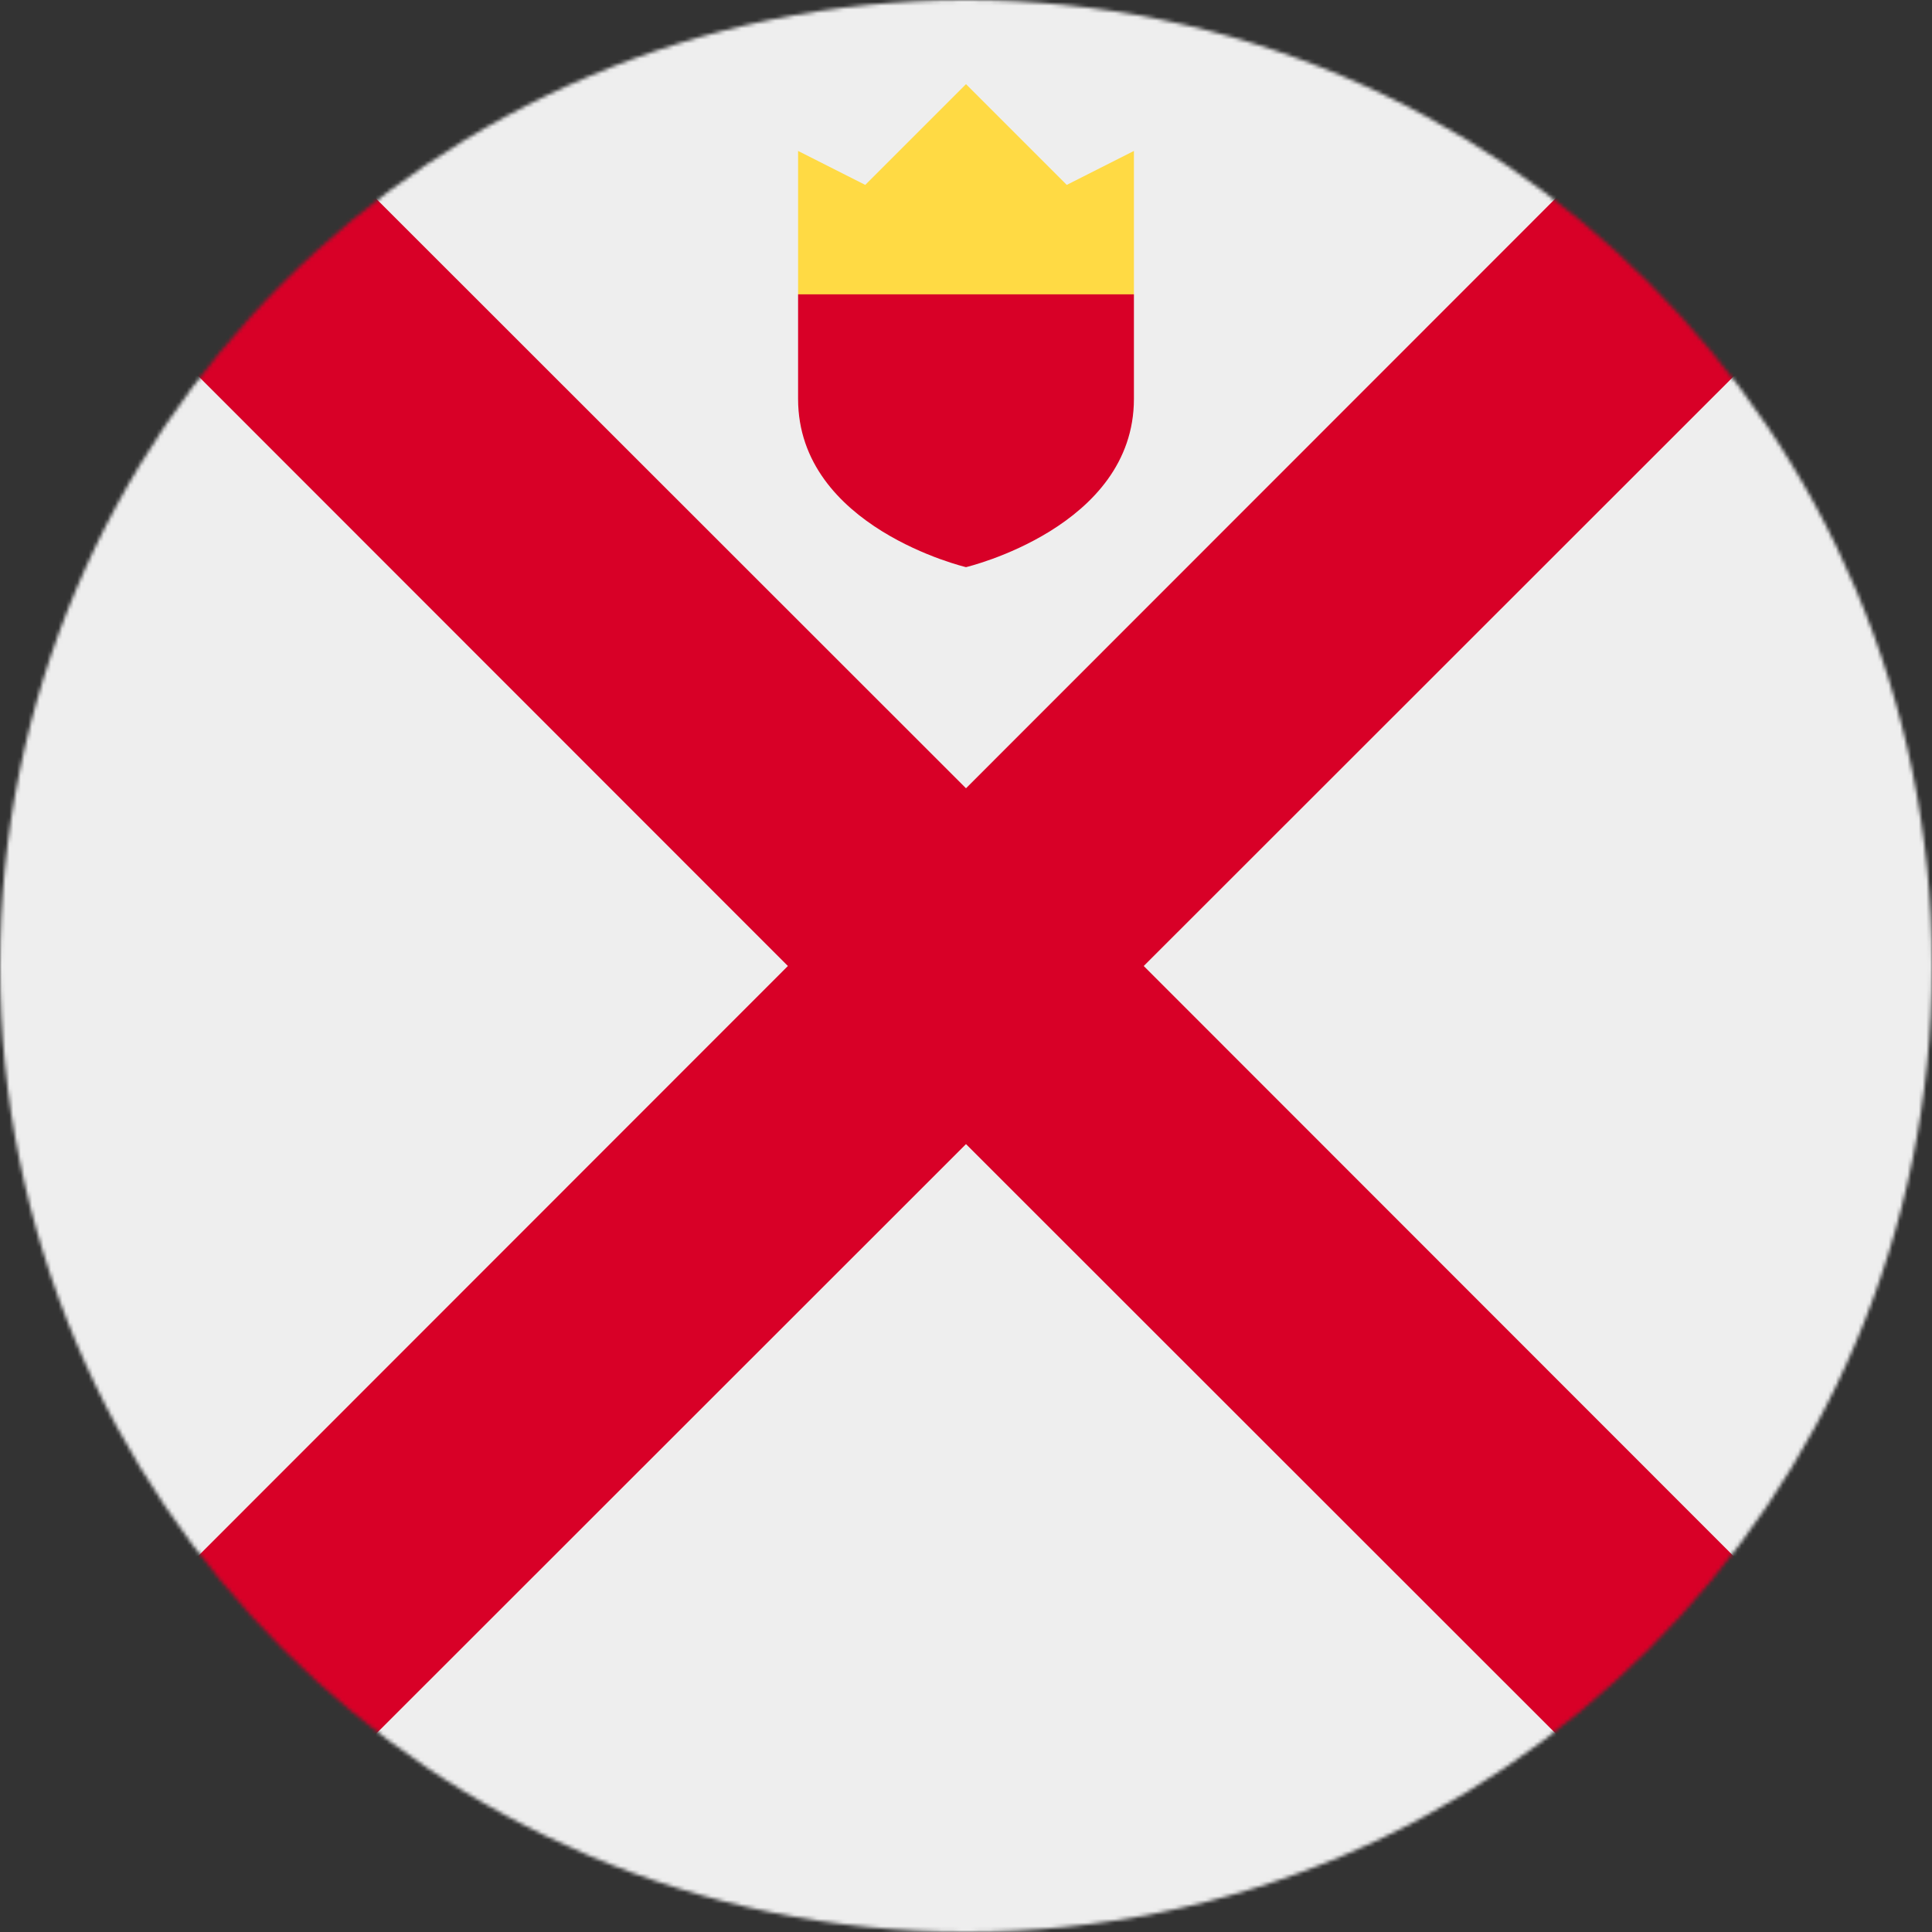 <svg xmlns="http://www.w3.org/2000/svg" width="512" height="512"><rect width="100%" height="100%" fill="#333333" stroke="none"/><mask id="a"><circle cx="256" cy="256" r="256" fill="#fff"/></mask><g mask="url(#a)"><path fill="#eee" d="M0 47.1L47 0h417.8L512 47.2v417.7L464.9 512H47L0 464.9z"/><path fill="#d80027" d="M0 0v47.1L208.8 256 0 464.9V512h47.1L256 303.2 464.9 512H512v-47L303.1 256 512 47.2V0h-47.2L256 208.9 47 0z"/><path fill="#ffda44" d="M211.5 78L256 89l44.5-11V40l-17.8 9L256 22.3 229.3 49l-17.8-9z"/><path fill="#d80027" d="M211.5 78v27.7c0 34.1 44.5 44.6 44.5 44.6s44.5-10.5 44.5-44.6V78z"/></g></svg>